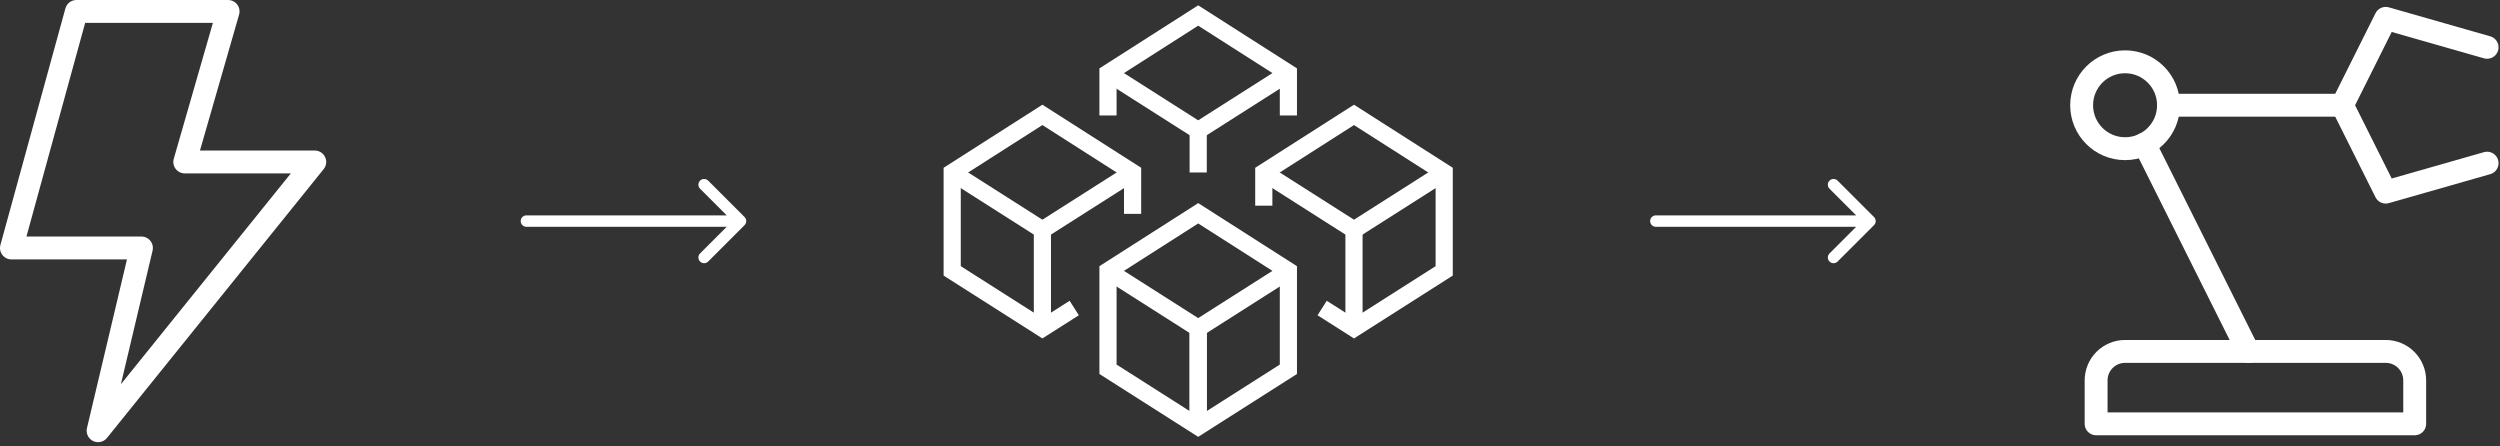 <?xml version="1.0" encoding="UTF-8"?>
<svg xmlns="http://www.w3.org/2000/svg" width="437" height="78" viewBox="0 0 437 78" fill="none">
  <rect x="0" y="0" width="437" height="78" fill="#333333" stroke="none"/>
  <path d="M39.871 2H13.361L2 43.344H24.723L17.148 75.291L55.019 28.31H32.297L39.871 2Z" stroke="white" stroke-width="4" stroke-linecap="round" stroke-linejoin="round"></path>
  <path d="M92.019 37.646C91.467 37.646 91.019 38.093 91.019 38.646C91.019 39.198 91.467 39.646 92.019 39.646V37.646ZM130.152 39.353C130.542 38.962 130.542 38.329 130.152 37.938L123.788 31.575C123.397 31.184 122.764 31.184 122.373 31.575C121.983 31.965 121.983 32.598 122.373 32.989L128.03 38.646L122.373 44.302C121.983 44.693 121.983 45.326 122.373 45.717C122.764 46.107 123.397 46.107 123.788 45.717L130.152 39.353ZM92.019 39.646H129.444V37.646H92.019V39.646Z" fill="white"></path>
  <path d="M232.378 54.646L236.678 57.382L252.444 47.349V30.149L236.678 20.082L220.911 30.149V34.449" stroke="white" stroke-width="3" stroke-miterlimit="10" stroke-linecap="square"></path>
  <path d="M209.444 56.829V74.42" stroke="white" stroke-width="3" stroke-miterlimit="10"></path>
  <path d="M193.678 47.349L209.444 57.381L225.211 47.349" stroke="white" stroke-width="3" stroke-miterlimit="10"></path>
  <path d="M209.444 57.381V74.582" stroke="white" stroke-width="3" stroke-miterlimit="10"></path>
  <path d="M193.678 12.777L209.444 22.809L225.211 12.777" stroke="white" stroke-width="3" stroke-miterlimit="10"></path>
  <path d="M209.444 22.809V30.149" stroke="white" stroke-width="3" stroke-miterlimit="10"></path>
  <path d="M197.978 30.149L182.211 40.181L166.444 30.149" stroke="white" stroke-width="3" stroke-miterlimit="10"></path>
  <path d="M182.211 40.181V57.382" stroke="white" stroke-width="3" stroke-miterlimit="10"></path>
  <path d="M220.911 30.149L236.678 40.181L252.444 30.149" stroke="white" stroke-width="3" stroke-miterlimit="10"></path>
  <path d="M236.678 40.181V57.382" stroke="white" stroke-width="3" stroke-miterlimit="10"></path>
  <path d="M225.211 18.682V12.777L209.444 2.709L193.678 12.777V18.682" stroke="white" stroke-width="3" stroke-miterlimit="10" stroke-linecap="square"></path>
  <path d="M197.976 35.882L197.978 30.149L182.211 20.082L166.444 30.149V47.349L182.211 57.382L186.511 54.646" stroke="white" stroke-width="3" stroke-miterlimit="10" stroke-linecap="square"></path>
  <path d="M225.211 47.349L209.444 37.281L193.678 47.349V64.549L209.444 74.582L225.211 64.549V47.349Z" stroke="white" stroke-width="3" stroke-miterlimit="10"></path>
  <path d="M289.444 37.646C288.892 37.646 288.444 38.093 288.444 38.646C288.444 39.198 288.892 39.646 289.444 39.646V37.646ZM327.577 39.353C327.967 38.962 327.967 38.329 327.577 37.938L321.213 31.575C320.822 31.184 320.189 31.184 319.799 31.575C319.408 31.965 319.408 32.598 319.799 32.989L325.456 38.646L319.799 44.302C319.408 44.693 319.408 45.326 319.799 45.717C320.189 46.107 320.822 46.107 321.213 45.717L327.577 39.353ZM289.444 39.646H326.87V37.646H289.444V39.646Z" fill="white"></path>
  <path d="M379.057 18.396H409.432" stroke="white" stroke-width="4" stroke-linecap="round" stroke-linejoin="round"></path>
  <path d="M392.979 61.427L374.853 25.174" stroke="white" stroke-width="4" stroke-linecap="round" stroke-linejoin="round"></path>
  <path d="M371.464 25.989C375.657 25.989 379.057 22.59 379.057 18.396C379.057 14.202 375.657 10.802 371.464 10.802C367.27 10.802 363.87 14.202 363.87 18.396C363.87 22.59 367.27 25.989 371.464 25.989Z" stroke="white" stroke-width="4" stroke-linecap="round" stroke-linejoin="round"></path>
  <path d="M434.745 28.521L417.026 33.583L409.432 18.396L417.026 3.208L434.745 8.271" stroke="white" stroke-width="4" stroke-linecap="round" stroke-linejoin="round"></path>
  <path d="M371.464 61.427C370.121 61.427 368.833 61.96 367.884 62.91C366.934 63.859 366.401 65.147 366.401 66.489V74.083H422.089V66.489C422.089 65.147 421.555 63.859 420.606 62.91C419.656 61.96 418.369 61.427 417.026 61.427H371.464Z" stroke="white" stroke-width="4" stroke-linecap="round" stroke-linejoin="round"></path>
</svg>
